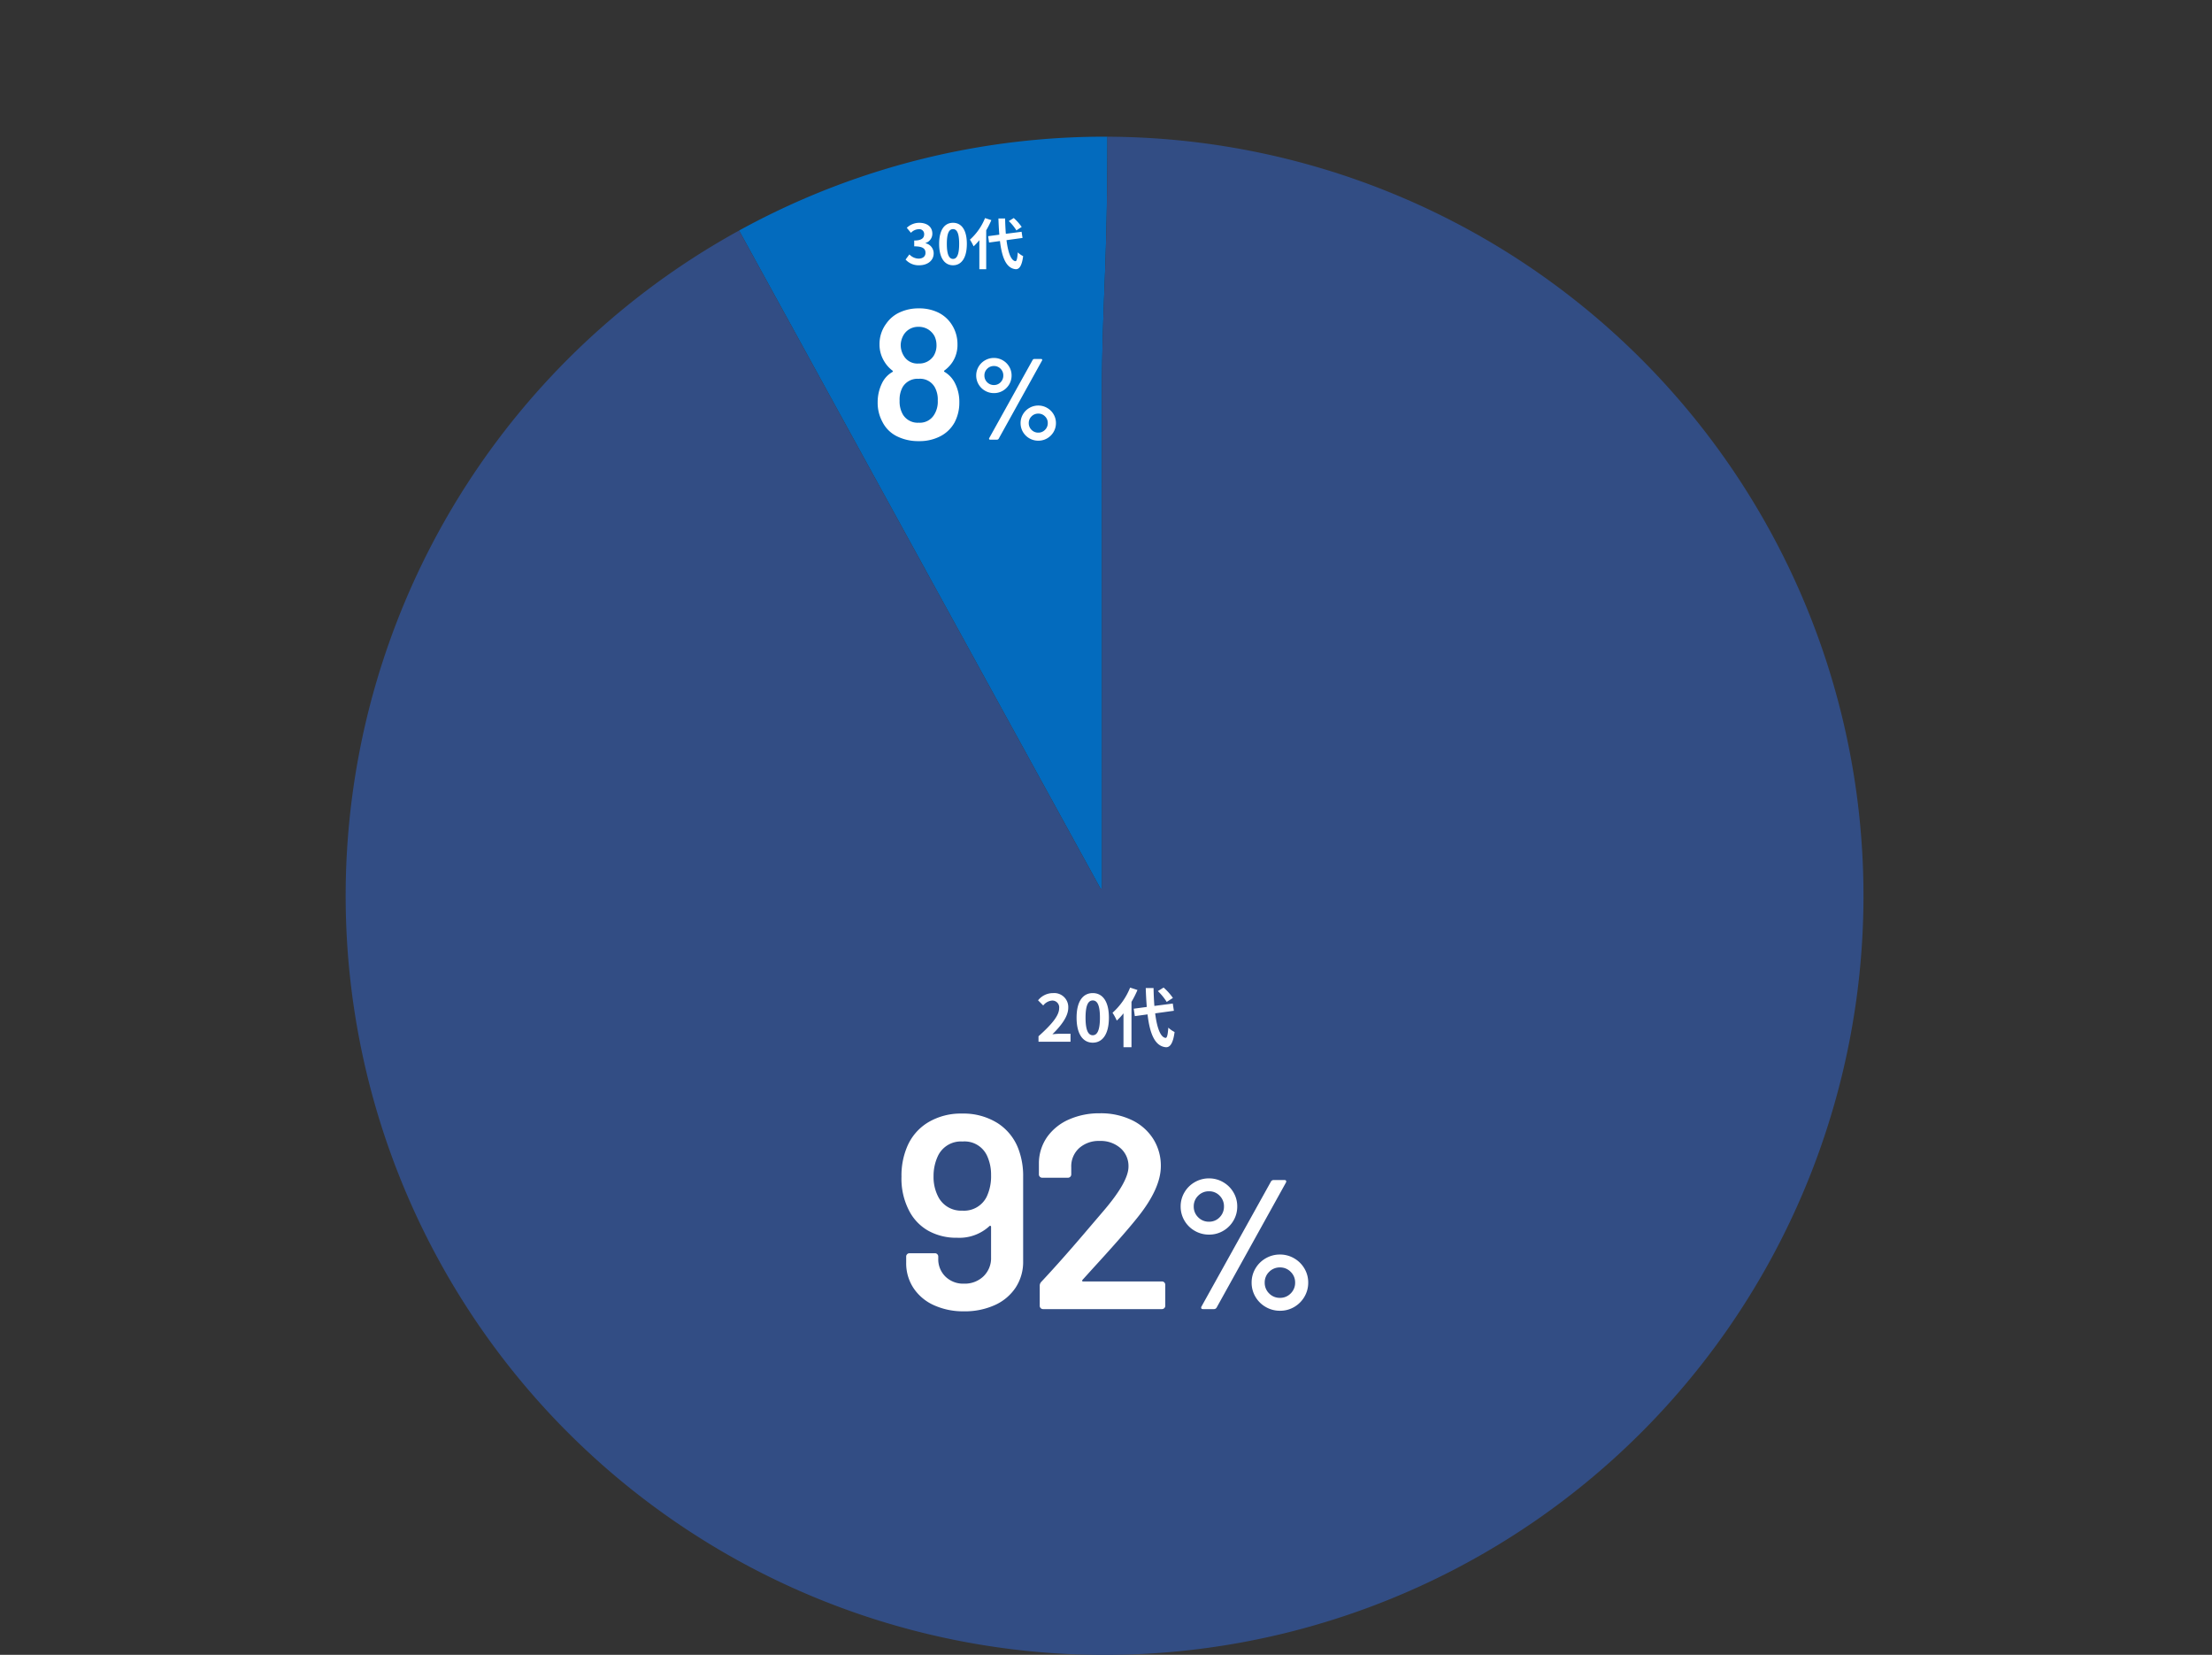 <svg xmlns="http://www.w3.org/2000/svg" width="480" height="359"><rect width="100%" height="100%" fill="#333333" stroke="none"/><defs><clipPath id="a"><path data-name="長方形 2336" transform="translate(200 881)" fill="#fff" stroke="#707070" d="M0 0h480v359H0z"/></clipPath></defs><g data-name="マスクグループ 18" transform="translate(-200 -881)" clip-path="url(#a)"><g data-name="スクリーンショット 2024-07-23 13.58.19"><path data-name="パス 7209" d="M440.299 910.655q.034 16.294-.611 32.317-.577 14.382-.577 22.608.034 53.749.023 107.543 0 1.256-.6.147l-78.157-142.258a164.647 164.647 0 0164.612-19.7c5.086-.46 10.2-.679 15.31-.656z" fill="#036bbe"/><path data-name="パス 7210" d="M360.377 931.013l78.156 142.259q.6 1.109.6-.147.011-53.794-.023-107.543 0-8.226.577-22.608.645-16.023.611-32.317a164.682 164.682 0 11-79.922 20.357z" fill="#324d84"/></g><path data-name="パス 7238" d="M399.485 938.548c1.692 0 3.12-.948 3.12-2.58a2.221 2.221 0 00-1.764-2.188v-.06a2.108 2.108 0 001.476-2.024c0-1.512-1.164-2.364-2.88-2.364a3.94 3.94 0 00-2.664 1.092l.9 1.08a2.414 2.414 0 011.68-.78 1.047 1.047 0 011.188 1.1c0 .792-.528 1.356-2.16 1.356v1.26c1.932 0 2.448.552 2.448 1.416 0 .8-.612 1.248-1.512 1.248a2.821 2.821 0 01-1.98-.912l-.828 1.116a3.775 3.775 0 002.976 1.24zm7.32 0c1.812 0 3-1.584 3-4.644s-1.188-4.572-3-4.572-3.012 1.5-3.012 4.572 1.2 4.644 3.012 4.644zm0-1.38c-.768 0-1.344-.768-1.344-3.264s.576-3.2 1.344-3.2 1.332.72 1.332 3.2-.564 3.264-1.332 3.264zm14.9-6.936a10.839 10.839 0 00-1.728-1.932l-1.068.66a10.21 10.21 0 011.648 2.02zm-7.956-1.92a12.543 12.543 0 01-3.276 4.68 9.165 9.165 0 01.792 1.452 11.307 11.307 0 001.252-1.344v6.3h1.488v-8.436a19.065 19.065 0 001.116-2.208zm8.14 4.308l-.204-1.34-3.42.44a54.836 54.836 0 01-.156-3.324h-1.452c.036 1.26.108 2.436.192 3.516l-2.424.324.2 1.38 2.364-.324c.436 3.66 1.384 5.916 3.412 6.108.672.036 1.32-.516 1.62-2.832a4.91 4.91 0 01-1.164-.816c-.092 1.328-.24 1.928-.516 1.908-.96-.12-1.6-1.9-1.932-4.56z" fill="#fff"/><path data-name="パス 7237" d="M407.293 964.26a8.916 8.916 0 01.88 4.04 9.155 9.155 0 01-1.04 4.36 7.4 7.4 0 01-3.041 2.96 9.791 9.791 0 01-4.72 1.08 10.338 10.338 0 01-4.76-1.06 6.951 6.951 0 01-3.12-3.1 8.693 8.693 0 01-1.04-4.28 9.323 9.323 0 01.92-4.08 5.574 5.574 0 012.28-2.48q.2-.12.04-.28a6.965 6.965 0 01-1.8-2 6.928 6.928 0 01-1.04-3.72 7.408 7.408 0 011.48-4.52 7.149 7.149 0 012.92-2.42 9.614 9.614 0 014.12-.86 9.413 9.413 0 014.14.86 7.236 7.236 0 012.86 2.42 7.812 7.812 0 011.4 4.52 6.821 6.821 0 01-1.08 3.84 7.257 7.257 0 01-1.76 1.84q-.16.16 0 .28a5.9 5.9 0 012.361 2.6zm-11.36-10.32a4.489 4.489 0 00-.48 1.84 4.483 4.483 0 00.68 2.44 3.411 3.411 0 003.2 1.64 3.693 3.693 0 003.28-1.68 4.287 4.287 0 00.6-2.44 4.414 4.414 0 00-.44-1.84 3.978 3.978 0 00-1.4-1.46 3.9 3.9 0 00-2.08-.54 3.746 3.746 0 00-2 .54 3.616 3.616 0 00-1.361 1.5zm6.72 17.12a5.289 5.289 0 00.84-3.16 5.489 5.489 0 00-.64-2.88 3.659 3.659 0 00-3.52-1.84 3.736 3.736 0 00-3.44 1.76 5.616 5.616 0 00-.68 3 5.615 5.615 0 00.72 3 3.736 3.736 0 003.44 1.76 3.6 3.6 0 003.279-1.64zm13.034-4.78a3.807 3.807 0 01-1.938-.512 3.791 3.791 0 01-1.399-1.388 3.74 3.74 0 01-.513-1.925 3.694 3.694 0 01.513-1.9 3.791 3.791 0 011.4-1.387 3.807 3.807 0 011.938-.513 3.76 3.76 0 011.912.513 3.791 3.791 0 011.4 1.387 3.694 3.694 0 01.512 1.9 3.74 3.74 0 01-.512 1.925 3.819 3.819 0 01-1.388 1.388 3.74 3.74 0 01-1.925.512zm-.822 10.1q-.175 0-.225-.1a.276.276 0 01.025-.25l9.423-16.95a.413.413 0 01.375-.2h1.45q.175 0 .225.1a.276.276 0 01-.025.25l-9.401 16.95a.413.413 0 01-.375.2zm.825-11.85a1.935 1.935 0 001.438-.6 2.027 2.027 0 00.587-1.475 2 2 0 00-.587-1.45 1.935 1.935 0 00-1.437-.6 2 2 0 00-1.475.6 1.975 1.975 0 00-.6 1.45 2 2 0 00.6 1.475 2 2 0 001.471.6zm9.622 12.075a3.807 3.807 0 01-1.937-.512 3.791 3.791 0 01-1.4-1.388 3.74 3.74 0 01-.51-1.925 3.694 3.694 0 01.513-1.9 3.791 3.791 0 011.4-1.387 3.807 3.807 0 011.934-.513 3.76 3.76 0 011.913.513 3.791 3.791 0 011.4 1.387 3.694 3.694 0 01.513 1.9 3.74 3.74 0 01-.513 1.925 3.819 3.819 0 01-1.388 1.388 3.74 3.74 0 01-1.925.512zm0-1.75a1.975 1.975 0 001.45-.6 2 2 0 00.603-1.475 1.975 1.975 0 00-.6-1.45 1.975 1.975 0 00-1.45-.6 2 2 0 00-1.475.6 1.975 1.975 0 00-.6 1.45 2 2 0 00.6 1.475 2 2 0 001.472.6z" fill="#fff" opacity=".998"/><path data-name="パス 7239" d="M425.356 1107h6.944v-1.736h-2.24c-.49 0-1.176.056-1.694.112 1.89-1.848 3.444-3.864 3.444-5.74a3.039 3.039 0 00-3.262-3.192 4.159 4.159 0 00-3.29 1.568l1.12 1.12a2.711 2.711 0 011.9-1.064 1.48 1.48 0 011.554 1.68c0 1.6-1.666 3.542-4.48 6.062zm11.774.2c2.114 0 3.5-1.852 3.5-5.422s-1.386-5.334-3.5-5.334-3.514 1.75-3.514 5.334 1.4 5.422 3.514 5.422zm0-1.61c-.9 0-1.568-.9-1.568-3.808s.672-3.742 1.568-3.742 1.554.84 1.554 3.738-.658 3.808-1.554 3.808zm17.388-8.096a12.645 12.645 0 00-2.018-2.254l-1.246.77a11.911 11.911 0 011.918 2.352zm-9.282-2.24a14.633 14.633 0 01-3.822 5.46 10.693 10.693 0 01.924 1.694 13.192 13.192 0 001.456-1.568v7.35h1.736v-9.842a22.243 22.243 0 001.3-2.576zm9.492 5.026l-.238-1.568-3.99.518c-.1-1.19-.154-2.506-.182-3.878h-1.694c.042 1.47.126 2.842.224 4.1l-2.828.38.238 1.61 2.758-.378c.5 4.27 1.61 6.9 3.976 7.126.784.042 1.54-.6 1.89-3.3a5.728 5.728 0 01-1.358-.952c-.112 1.554-.28 2.254-.6 2.226-1.124-.144-1.864-2.216-2.256-5.324z" fill="#fff"/><path data-name="パス 7240" d="M421.06 1130.44a16.474 16.474 0 01.96 5.88v18.3a10.126 10.126 0 01-1.62 5.7 10.633 10.633 0 01-4.53 3.81 15.733 15.733 0 01-6.69 1.35 15.324 15.324 0 01-6.51-1.32 10.447 10.447 0 01-4.44-3.72 9.764 9.764 0 01-1.59-5.52v-1.32a.694.694 0 01.21-.51.694.694 0 01.51-.21h5.52a.694.694 0 01.51.21.694.694 0 01.21.51v.42a5.266 5.266 0 001.56 3.93 5.5 5.5 0 004.02 1.53 5.845 5.845 0 004.23-1.59 5.454 5.454 0 001.65-4.11v-6.6a.242.242 0 00-.12-.24.2.2 0 00-.24.06 9.615 9.615 0 01-7.02 2.52 12.466 12.466 0 01-6.21-1.5 10.469 10.469 0 01-4.17-4.32 15.05 15.05 0 01-1.68-7.44 15.986 15.986 0 011.2-6.42 11.231 11.231 0 014.56-5.34 13.8 13.8 0 017.38-1.92 13.92 13.92 0 017.71 2.07 11.406 11.406 0 014.59 5.79zm-6.96 10.2a10.384 10.384 0 00.96-4.68 9.741 9.741 0 00-.78-4.02 5.361 5.361 0 00-5.4-3.3 5.51 5.51 0 00-5.4 3.24 10.173 10.173 0 00-.9 4.26 9.284 9.284 0 001.08 4.62 5.57 5.57 0 005.16 2.88 5.472 5.472 0 005.28-3zm20.82 18a.249.249 0 00-.09.24q.03.12.21.12h17.1a.694.694 0 01.51.21.694.694 0 01.21.51v4.56a.694.694 0 01-.21.51.694.694 0 01-.51.21h-25.8a.694.694 0 01-.51-.21.694.694 0 01-.21-.51v-4.32a1.221 1.221 0 01.36-.9q4.56-4.86 10.56-11.94l2.82-3.3q5.52-6.42 5.52-9.72a5.152 5.152 0 00-1.74-4.02 6.486 6.486 0 00-4.5-1.56 6.375 6.375 0 00-4.47 1.56 5.334 5.334 0 00-1.71 4.14v1.56a.694.694 0 01-.21.51.694.694 0 01-.51.21h-5.58a.694.694 0 01-.51-.21.694.694 0 01-.21-.51v-2.58a10.008 10.008 0 011.86-5.64 11.383 11.383 0 014.71-3.72 16.15 16.15 0 016.63-1.32 15.512 15.512 0 017.02 1.5 11.159 11.159 0 014.62 4.11 10.867 10.867 0 011.62 5.85q0 4.92-5.22 11.34-2.88 3.6-9.48 10.8zm27.44-9.8a6.091 6.091 0 01-3.1-.82 6.065 6.065 0 01-2.24-2.22 5.984 5.984 0 01-.82-3.08 5.91 5.91 0 01.82-3.04 6.065 6.065 0 012.24-2.22 6.091 6.091 0 013.1-.82 6.017 6.017 0 013.06.82 6.065 6.065 0 012.24 2.22 5.91 5.91 0 01.82 3.04 5.984 5.984 0 01-.82 3.08 6.111 6.111 0 01-2.22 2.22 5.984 5.984 0 01-3.08.82zm-1.32 16.16q-.28 0-.36-.16a.441.441 0 01.04-.4l15.08-27.12a.661.661 0 01.6-.32h2.32q.28 0 .36.16a.441.441 0 01-.04.4L464 1164.68a.661.661 0 01-.6.32zm1.32-18.96a3.1 3.1 0 002.3-.96 3.243 3.243 0 00.94-2.36 3.2 3.2 0 00-.94-2.32 3.1 3.1 0 00-2.3-.96 3.208 3.208 0 00-2.36.96 3.161 3.161 0 00-.96 2.32 3.208 3.208 0 00.96 2.36 3.208 3.208 0 002.36.96zm15.4 19.32a6.091 6.091 0 01-3.1-.82 6.065 6.065 0 01-2.24-2.22 5.984 5.984 0 01-.82-3.08 5.91 5.91 0 01.82-3.04 6.065 6.065 0 012.24-2.22 6.091 6.091 0 013.1-.82 6.017 6.017 0 013.06.82 6.065 6.065 0 012.24 2.22 5.91 5.91 0 01.82 3.04 5.984 5.984 0 01-.82 3.08 6.111 6.111 0 01-2.22 2.22 5.984 5.984 0 01-3.08.82zm0-2.8a3.161 3.161 0 002.32-.96 3.208 3.208 0 00.96-2.36 3.161 3.161 0 00-.96-2.32 3.161 3.161 0 00-2.32-.96 3.208 3.208 0 00-2.36.96 3.161 3.161 0 00-.96 2.32 3.208 3.208 0 00.96 2.36 3.208 3.208 0 002.36.96z" fill="#fff" opacity=".998"/></g></svg>